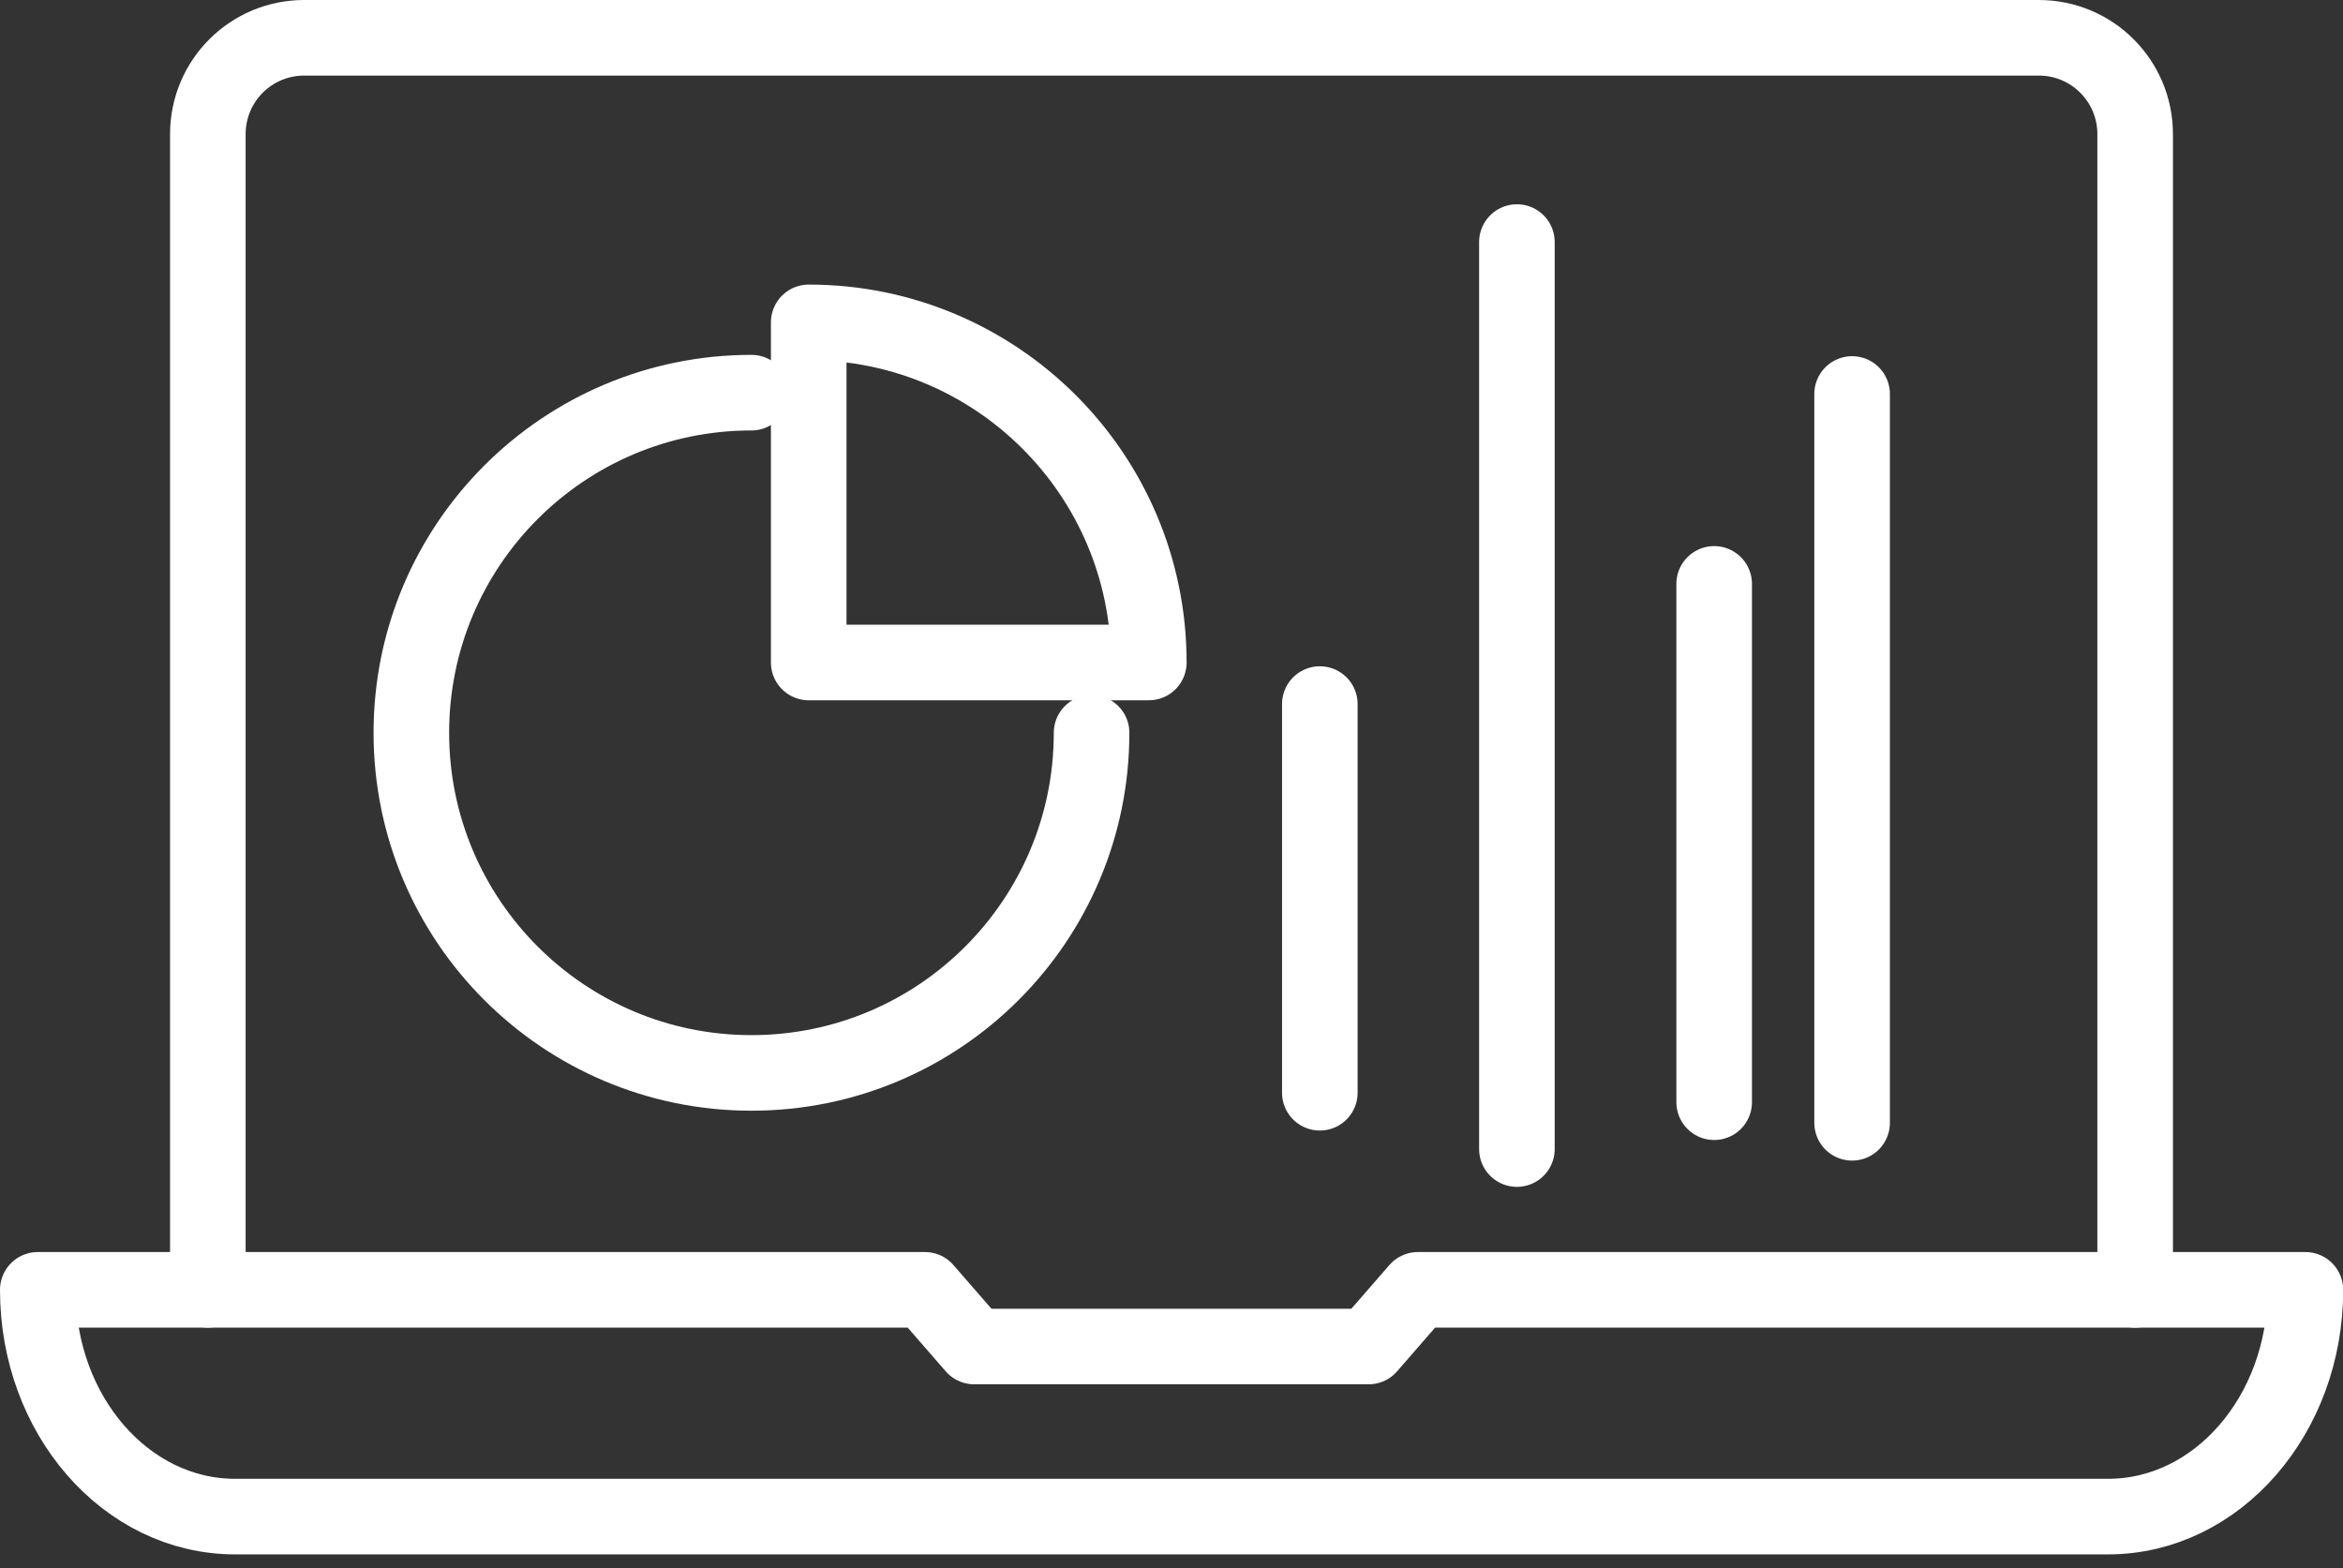<svg width="124" height="83" viewBox="0 0 124 83" fill="none" xmlns="http://www.w3.org/2000/svg">
<rect x="0" y="0" width="124" height="83" fill="#333333" stroke="none"/>
<g clip-path="url(#clip0_16_22)">
<path d="M113 68.26V7.1C113 4.28 110.72 2 107.9 2H16.1C13.28 2 11 4.28 11 7.1V68.26" stroke="white" stroke-width="4" stroke-linecap="round" stroke-linejoin="round"/>
<path d="M69.85 37.26V57.83" stroke="white" stroke-width="4" stroke-miterlimit="10" stroke-linecap="round"/>
<path d="M80.28 12.81V60.81" stroke="white" stroke-width="4" stroke-miterlimit="10" stroke-linecap="round"/>
<path d="M98.02 20.85V59.42" stroke="white" stroke-width="4" stroke-miterlimit="10" stroke-linecap="round"/>
<path d="M90.72 30.9V58.33" stroke="white" stroke-width="4" stroke-miterlimit="10" stroke-linecap="round"/>
<path d="M42.8 17.06V35.06H60.8C60.8 25.12 52.74 17.06 42.8 17.06Z" stroke="white" stroke-width="4" stroke-linecap="round" stroke-linejoin="round"/>
<path d="M57.77 38.78C57.77 48.72 49.71 56.78 39.77 56.78C29.83 56.78 21.77 48.72 21.77 38.78C21.77 28.84 29.83 20.78 39.77 20.78" stroke="white" stroke-width="4" stroke-linecap="round" stroke-linejoin="round"/>
<path d="M75.04 68.26L72.43 71.26H51.56L48.95 68.26H2C2 74.89 6.67 80.26 12.44 80.26H111.57C117.33 80.26 122.01 74.89 122.01 68.26H75.05H75.04Z" stroke="white" stroke-width="4" stroke-linecap="round" stroke-linejoin="round"/>
</g>
<defs>
<clipPath id="clip0_16_22">
<rect width="124" height="82.26" fill="white"/>
</clipPath>
</defs>
</svg>
